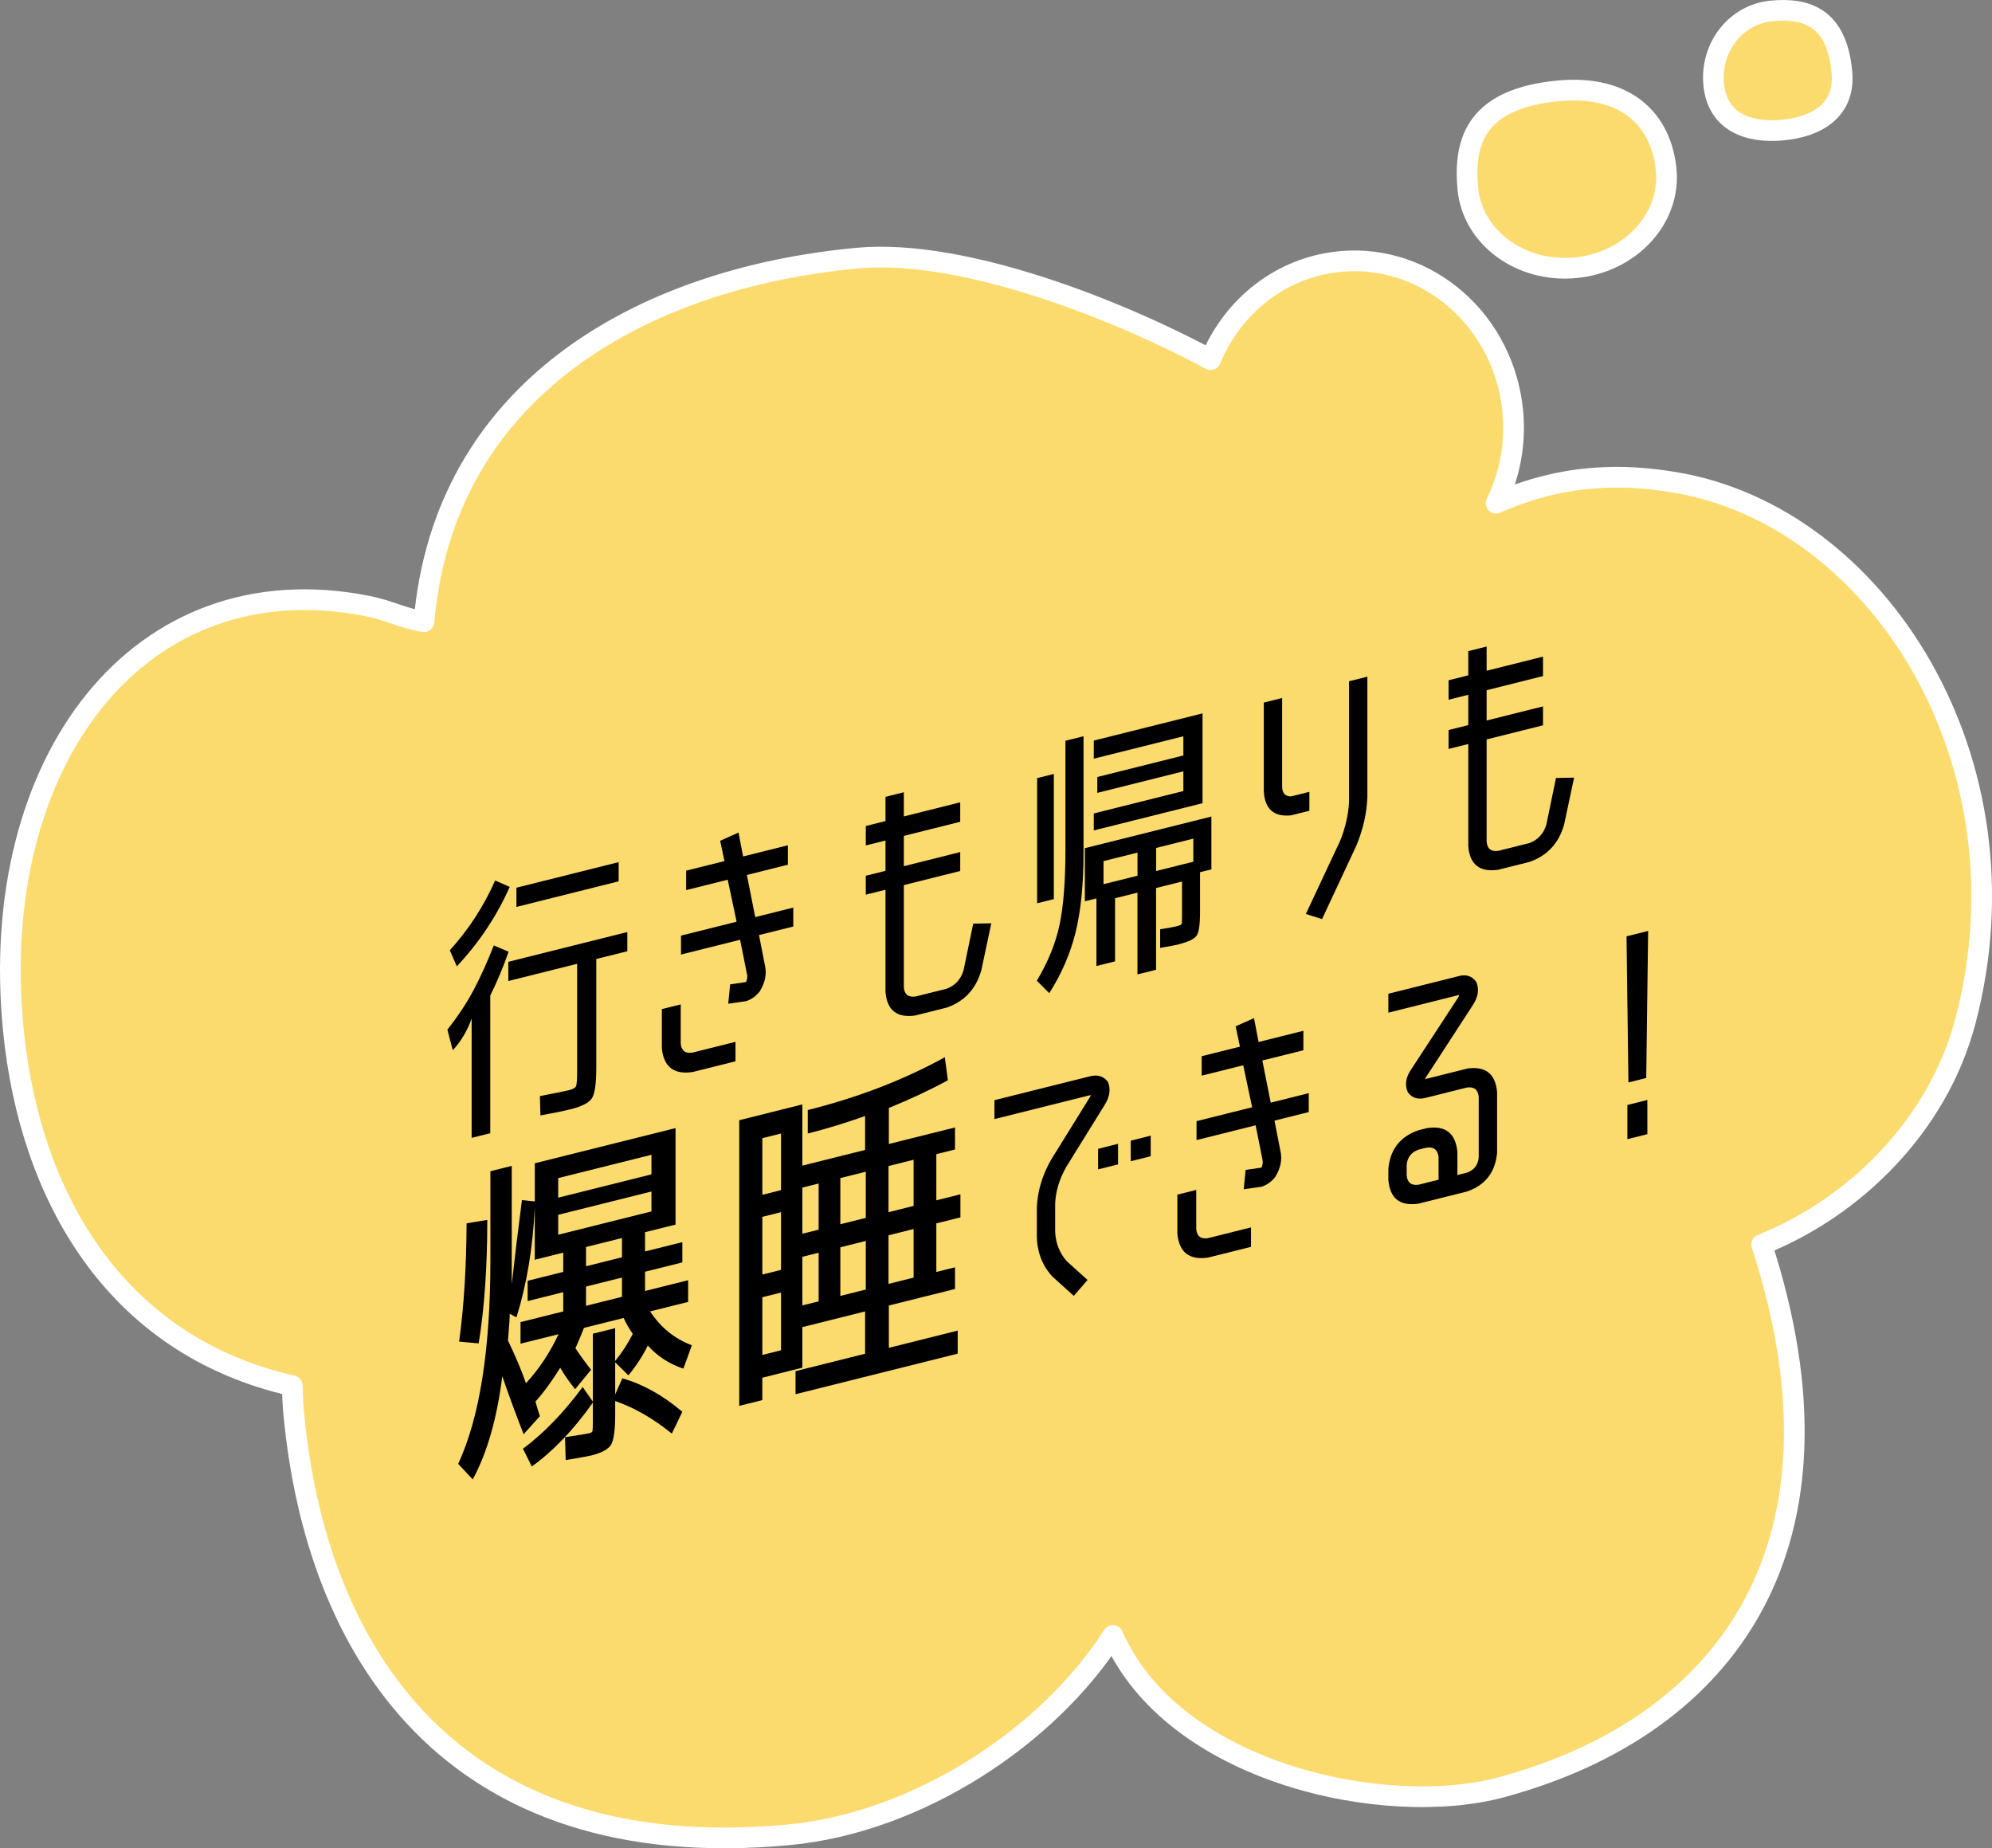 <?xml version="1.0" encoding="UTF-8"?><svg id="_イヤー_2" xmlns="http://www.w3.org/2000/svg" viewBox="0 0 481.23 446.45"><rect x="0" y="0" width="481.23" height="446.45" fill="#808080" stroke="none"/><defs><style>.cls-1{fill:#fbdb6e;stroke:#fff;stroke-linecap:round;stroke-linejoin:round;stroke-width:5px;}</style></defs><g id="_ザイン"><g><g><path class="cls-1" d="M474.77,246.76c-6.62,25.09-26.64,44.84-49.18,53.87,23.46,72.07-7.8,116.15-62.82,131.07-28.01,7.59-79.33-3.27-93.92-36.64-15.5,24.29-46.96,45.23-78.39,48.15-82.13,7.65-114.21-44.94-119.5-101.8-.21-2.24-.31-4.46-.36-6.67C27.64,324.98,7.21,288.84,3.24,248.94c-6.47-64.89,30.31-113.54,85.62-102.53,5.2,1.03,8.52,2.96,13.57,3.77,4.74-55.51,51.73-82.89,104.66-87.83,26.08-2.43,64.22,13.1,85.36,24.52,4.84-11.73,14.99-20.76,27.91-23.22,20.7-3.94,40.68,10.49,44.62,32.23,1.65,9.11,.19,18.05-3.55,25.66,16.92-7.5,31.48-6.95,43.04-5.05,49.19,8.1,86.88,67.48,70.31,130.27Z"/><path class="cls-1" d="M402.52,41.08c-1.1-11.8-9.36-20.68-25.95-19.14-19.66,1.83-23.07,11.8-21.97,23.6,1.1,11.8,12.72,20.37,25.95,19.14,13.23-1.23,23.07-11.8,21.97-23.6Z"/><path class="cls-1" d="M444.97,17.44c-1.23-13.22-8.45-15.6-17-14.8-8.55,.8-14.81,8.72-13.97,17.69,.84,8.97,8.1,11.89,16.65,11.09,8.55-.8,15.15-5.01,14.32-13.98Z"/></g><g><path d="M118.44,240.47v33.26l-4.5,1.12v-28.82c-1.04,2.95-2.56,5.5-4.56,7.66l-1.3-4.98c2.52-3.18,4.63-6.36,6.32-9.54s3.32-6.78,4.89-10.8l3.58,1.52c-1.3,3.73-2.78,7.26-4.43,10.58Zm-8.08-7.05l-1.69-3.88c4.56-5.04,8.21-10.65,10.95-16.85l3.52,1.54c-3.13,7.05-7.39,13.45-12.77,19.18Zm41.19-8.28v4.64l-7.5,1.87v26.29c0,3.8-.35,6.24-1.04,7.33-.7,1.09-2.39,1.97-5.08,2.65-1.83,.46-4.28,.96-7.37,1.51l-.13-4.67c3.87-.74,6.19-1.21,6.97-1.41,1-.25,1.59-.58,1.76-.98,.17-.4,.26-1.54,.26-3.42v-26.14l-16.62,4.16v-4.64l28.74-7.19Zm-26.79-6.07v-4.64l24.7-6.18v4.64l-24.7,6.18Z"/><path d="M167.32,258.95c-4.51,.67-6.99-1.24-7.43-5.73v-9.47l4.56-1.14v9.47c.17,1.75,1.13,2.47,2.87,2.17l10.36-2.59v4.7l-10.36,2.59Zm13.1-23.83l-1.63-8.12-14.27,3.57v-4.57l13.43-3.36-2.15-10.14-10.04,2.51v-4.7l9.26-2.31-1.04-4.91,4.43-1.98,1.11,5.77,10.82-2.71v4.7l-9.91,2.48,2.02,10.18,9.19-2.3v4.57l-8.28,2.07,1.43,7.3c.48,2.08,.06,4.17-1.24,6.29-.91,1.17-2.02,1.96-3.32,2.38-.26,.02-.46,.05-.59,.08l-3.71,.53,.46-4.68,3.78-.54s.02-.05,.07-.02c.3-.7,.37-1.39,.2-2.06Z"/><path d="M221.22,245.28c-4.52,.68-6.95-1.22-7.3-5.7v-24.66l-4.76,1.19v-4.57l4.76-1.19v-7.32l-4.76,1.19v-4.7l4.76-1.19v-5.85l4.43-1.11v5.84l13.62-3.41v4.7l-13.62,3.41v7.32l13.62-3.41v4.57l-13.62,3.41v24.66c.13,1.76,1.08,2.51,2.87,2.24l7.43-1.86c2.04-.73,3.41-2.2,4.11-4.39l2.35-11.34,4.37-.08-2.41,11.35c-1.3,4.54-4.11,7.54-8.41,9.02l-7.43,1.86Z"/><path d="M253.48,239.9l-3-3.01c2.69-4.48,4.52-8.97,5.48-13.46,.96-4.49,1.43-10.59,1.43-18.3v-26.2l4.37-1.09v28.22c0,7.44-.62,13.74-1.86,18.91-1.24,5.17-3.38,10.15-6.42,14.94Zm-2.93-21.71v-30.23l4.04-1.01v30.23l-4.04,1.01Zm34.35,9.89c-.78,.2-2.33,.49-4.63,.89v-4.5c1.87-.29,3.17-.52,3.91-.71,.78-.2,1.21-.39,1.27-.58,.07-.19,.1-.78,.1-1.76v-8.48l-6.26,1.56v19.75l-4.5,1.12v-19.75l-5.41,1.35v15.25l-4.5,1.12v-16.33l-2.8,.7v-12.83l30.57-7.64v12.76l-2.74,.68v9.61c0,3.05-.28,4.96-.85,5.75-.57,.79-1.96,1.46-4.17,2.02Zm.98-36.99v-4.77l-20.79,5.2v-3.83l20.79-5.2v-4.64l-21.64,5.41v-4.37l26.27-6.57v21.7l-26.27,6.57v-4.1l21.64-5.41Zm-11.08,14.86l-8.21,2.05v5.58l8.21-2.05v-5.58Zm13.49,2.2v-5.58l-8.99,2.25v5.58l8.99-2.25Z"/><path d="M316.32,191.27v4.57l-4.43,1.11c-4.17,.42-6.37-1.54-6.58-5.88v-21.36l4.43-1.11v21.36c0,1.61,.72,2.42,2.15,2.42l4.43-1.11Zm9.58,2.51v-29.22l4.43-1.11v29.22c-.17,3.9-1.07,7.77-2.67,11.62l-8.28,17.72-3.91-1.24,8.28-17.66c1.26-3.14,1.98-6.25,2.15-9.34Z"/><path d="M362.01,210.08c-4.52,.68-6.95-1.22-7.3-5.7v-24.66l-4.76,1.19v-4.57l4.76-1.19v-7.32l-4.76,1.19v-4.7l4.76-1.19v-5.85l4.43-1.11v5.85l13.62-3.41v4.7l-13.62,3.41v7.32l13.62-3.41v4.57l-13.62,3.41v24.66c.13,1.76,1.09,2.51,2.87,2.24l7.43-1.86c2.04-.73,3.41-2.2,4.11-4.39l2.35-11.34,4.37-.08-2.41,11.35c-1.3,4.54-4.11,7.54-8.41,9.02l-7.43,1.86Z"/><path d="M143.2,322.17l5.41-1.35v7.94c1.75-2.18,3.17-4.37,4.26-6.56-.87-1.25-1.61-2.52-2.21-3.84l-9.59,2.4c-.6,1.56-1.28,3.19-2.05,4.9,.87,1.36,2.13,3.1,3.77,5.22l-3.85,4.68c-1.37-1.69-2.57-3.41-3.6-5.18-1.97,3.19-3.96,5.92-5.98,8.17,.22,.85,.57,2.02,1.07,3.53l-3.93,4.36c-1.75-4.46-3.47-9.13-5.16-14-1.26,10.11-3.63,18.42-7.13,24.92l-3.52-3.76c5.19-11.21,7.78-27.61,7.78-49.2v-21.49l5.16-1.29v28.6c.66-5.97,1.48-12.75,2.46-20.33l3.11,.32v-9.22l34-8.5v23.31l-7.37,1.84v4.65l9.01-2.25v4.9l-9.01,2.25v4.65l10.41-2.6v5.24l-9.18,2.29c2.51,3.86,5.87,6.59,10.08,8.18l-2.05,5.65c-3.44-1.16-6.31-3.03-8.6-5.6-1.04,2.23-2.59,4.64-4.67,7.23l-3.2-3.16v7.75l1.72-3.88c4.97,1.4,9.8,4.09,14.5,8.08l-2.54,5.27c-4.48-3.65-9.04-6.27-13.68-7.87v3.03c0,3.87-.33,6.37-.98,7.49-.66,1.12-2.27,2-4.83,2.64-.66,.16-2.7,.53-6.15,1.11l-.16-5.53c3.39-.51,5.33-.83,5.82-.95,.49-.12,.76-.3,.82-.54,.05-.24,.08-1.03,.08-2.39v-4.48c-4.64,6.57-9.56,11.71-14.75,15.43l-2.13-4.28c5.08-3.8,9.89-8.78,14.42-14.92l2.46,3.52v-16.39Zm-32.28,1.91c1.15-8.51,1.75-18.03,1.8-28.58l5-.83c0,11.37-.69,21.32-2.08,29.83l-4.72-.43Zm14.83-4.72l10.32-2.58v-4.65l-8.6,2.15v-4.9l8.6-2.15v-4.65l-6.88,1.72v-12.67c-.44,9.63-1.91,18.49-4.42,26.58l-1.64-.86c.05,.44-.08,2.59-.41,6.46,1.97,4.13,3.41,7.57,4.34,10.32,3.17-3.44,5.79-7.39,7.87-11.85l-9.18,2.29v-5.24Zm9.1-30.06l22.53-5.63v-4.73l-22.53,5.63v4.73Zm0,4.14v4.81l22.53-5.63v-4.81l-22.53,5.63Zm6.72,12.43l8.69-2.17v-4.65l-8.69,2.17v4.65Zm0,4.9v4.65l8.69-2.17v-4.65l-8.69,2.17Z"/><path d="M195.15,268.13c12.13-3.03,23.16-7.28,33.1-12.75l.74,5.56c-4.42,2.4-9.18,4.63-14.26,6.69v8.7l15.98-3.99v5.32l-4.51,1.13v11.15l5.82-1.45v5.57l-5.82,1.45v11.74l4.51-1.13v5.24l-15.98,3.99v10.22l16.63-4.16v5.57l-39.17,9.79v-5.57l16.8-4.2v-10.22l-15.16,3.79v9.8l-9.67,2.42v5.41l-5.57,1.39v-69l15.24-3.81v14.78l15.16-3.79v-8.19c-4.81,1.71-9.42,3.12-13.85,4.22v-5.66Zm-10.98,20.48l4.51-1.13v-13.68l-4.51,1.13v13.68Zm0,5.32v13.94l4.51-1.13v-13.94l-4.51,1.13Zm4.51,32.23v-13.94l-4.51,1.13v13.94l4.51-1.13Zm5.16-28.15l3.93-.98v-11.15l-3.93,.98v11.15Zm3.93,16.33v-11.74l-3.93,.98v11.74l3.93-.98Zm11.39-20.16v-11.15l-6.15,1.54v11.15l6.15-1.54Zm-6.15,18.85l6.15-1.54v-11.74l-6.15,1.54v11.74Zm11.64-20.22l6.06-1.52v-11.15l-6.06,1.52v11.15Zm6.06,15.8v-11.74l-6.06,1.52v11.74l6.06-1.52Z"/><path d="M257.52,281.99c-1.61,2.87-2.48,5.77-2.61,8.71v6.99c.17,2.73,1.11,5.05,2.8,6.96l5.02,4.52-3.32,3.85-5.02-4.52c-2.48-2.56-3.78-5.8-3.91-9.7v-6.99c.13-3.97,1.28-7.87,3.45-11.68l9.32-15.03c.09-.2,.19-.38,.33-.55-.22,.01-.41,.04-.59,.08l-22.75,5.69v-4.57l22.75-5.69c2.04-.6,3.61-.16,4.69,1.31,.69,1.75,.41,3.61-.85,5.59l-9.32,15.03Zm7.76,.48v-4.97l4.82-1.21v4.97l-4.82,1.21Zm7.89-1.97v-4.97l4.82-1.21v4.97l-4.82,1.21Z"/><path d="M291.86,303.77c-4.51,.67-6.99-1.24-7.43-5.73v-9.47l4.56-1.14v9.47c.17,1.75,1.13,2.47,2.87,2.17l10.36-2.59v4.7l-10.36,2.59Zm13.1-23.83l-1.63-8.12-14.27,3.57v-4.57l13.43-3.36-2.15-10.14-10.04,2.51v-4.7l9.25-2.31-1.04-4.91,4.43-1.98,1.11,5.77,10.82-2.71v4.7l-9.91,2.48,2.02,10.18,9.19-2.3v4.57l-8.28,2.07,1.43,7.3c.48,2.08,.07,4.17-1.24,6.29-.91,1.17-2.02,1.96-3.32,2.38-.26,.02-.46,.05-.59,.08l-3.71,.53,.46-4.68,3.78-.54s.02-.05,.06-.02c.3-.7,.37-1.39,.2-2.06Z"/><path d="M354.37,258.12c4.47-.67,6.91,1.23,7.3,5.7v14.65c-.44,4.72-2.87,7.84-7.3,9.35l-11.67,2.92c-4.48,.67-6.91-1.23-7.3-5.7v-2.62c.39-4.76,2.84-7.9,7.33-9.42l1.96-.49c4.49-.72,6.96,1.2,7.39,5.74v5.58l2.32-.58c1.72-.61,2.66-1.83,2.83-3.66v-14.65c-.17-1.75-1.13-2.49-2.87-2.24l-9.58,2.4c-2.13,.62-3.69,.18-4.69-1.31-.78-1.77-.48-3.64,.91-5.6l11.28-17.26c.09-.2,.17-.38,.26-.54-.17-.04-.35-.02-.52,.06l-16.62,4.16v-4.57l16.62-4.16c2.04-.64,3.58-.2,4.63,1.33,.74,1.74,.46,3.6-.85,5.59l-11.21,17.25c-.17,.18-.28,.36-.33,.55,.17,0,.35-.02,.52-.06l9.58-2.4Zm-6.84,26.84v-5.53c-.22-1.72-1.17-2.46-2.87-2.22l-1.96,.49c-1.74,.61-2.69,1.83-2.87,3.65v2.6c.17,1.73,1.13,2.47,2.87,2.22l4.82-1.21Z"/><path d="M392.95,226.17l5.21-1.3-.46,35.52-4.3,1.08-.46-35.29Zm.2,49v-8.26l4.82-1.21v8.26l-4.82,1.21Z"/></g></g></g></svg>